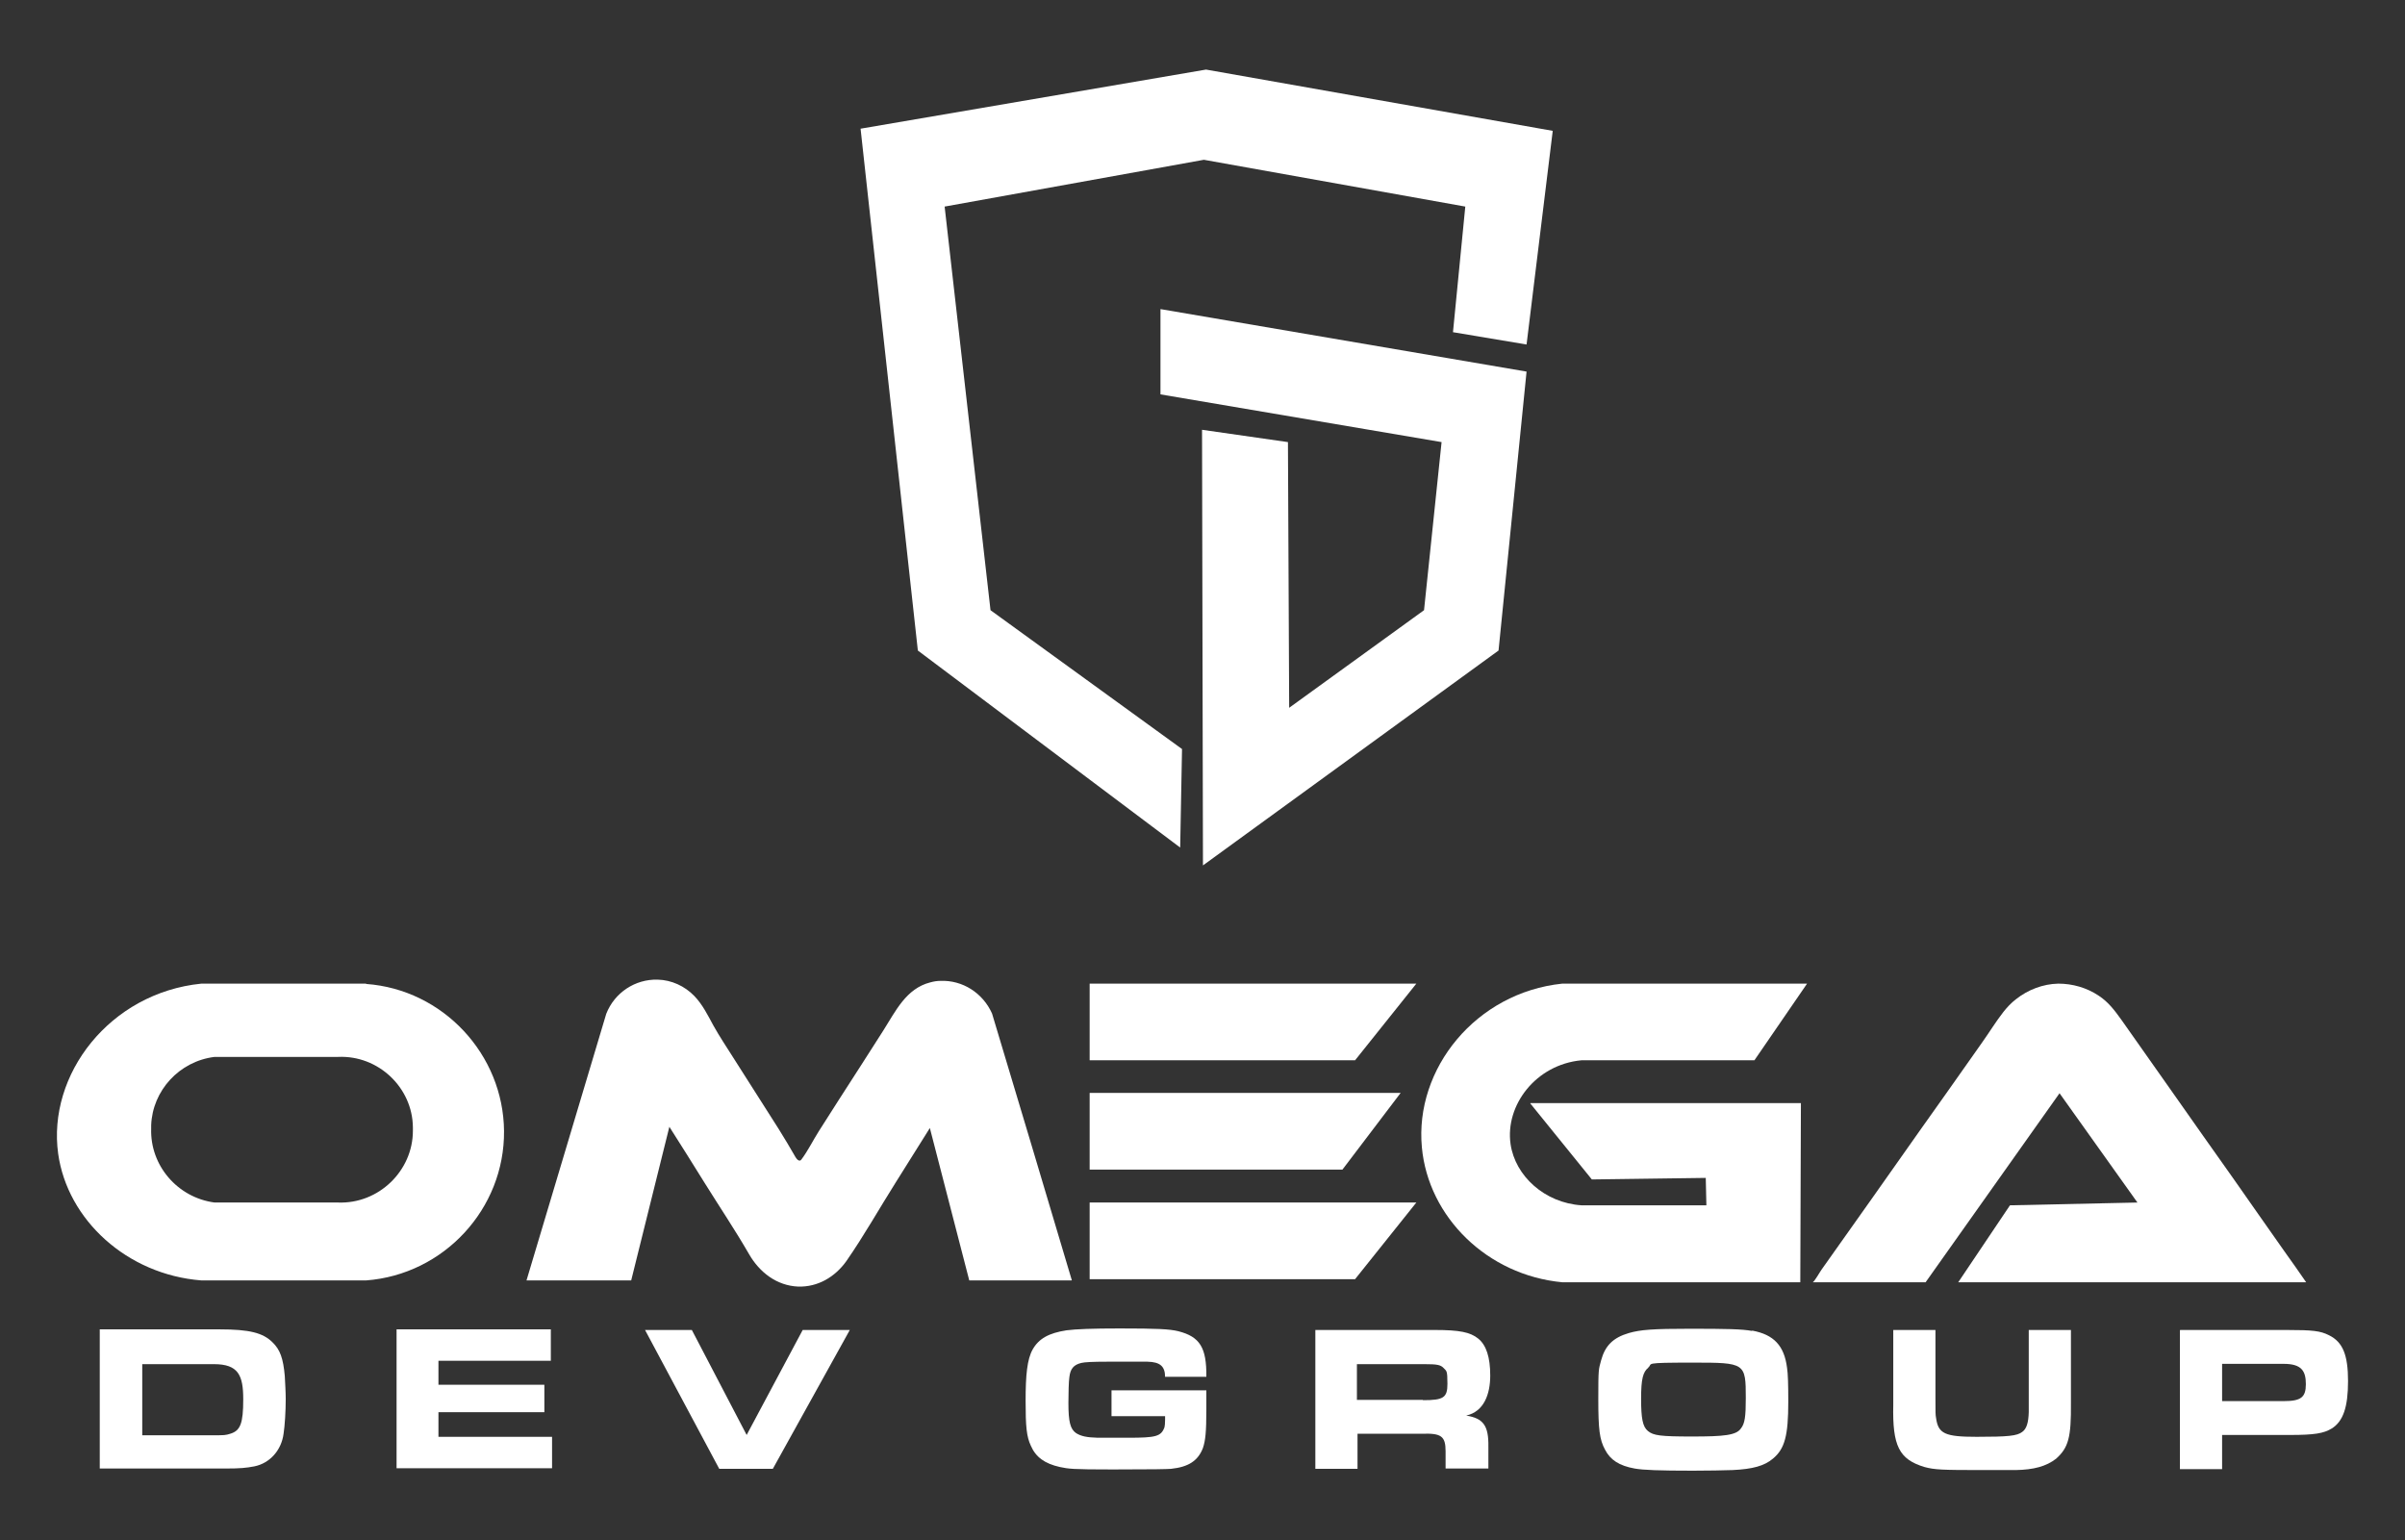 <svg xmlns="http://www.w3.org/2000/svg" id="Layer_2" data-name="Layer 2" viewBox="0 0 781.1 500.3"><rect x="0" y="0" width="781.1" height="500.3" fill="#333333" stroke="none"/><defs><style>      .cls-1 {        fill: #fff;        stroke-width: 0px;      }    </style></defs><g><polygon class="cls-1" points="495.8 120.7 486.7 211.3 390.7 281.1 390.4 139.6 418.3 143.6 418.7 229.9 462.5 198.2 468.2 143.6 376.9 128.1 376.9 100.4 495.8 120.7"></polygon><polygon class="cls-1" points="504.3 42.5 495.8 111.9 471.9 107.9 475.9 67.1 391 51.9 306.8 67.1 321.7 198.2 383.9 243.3 383.3 275.3 298.1 211.3 279.5 41.8 391.7 22.6 504.3 42.5"></polygon></g><path class="cls-1" d="M118.9,319.5h-53.5c-29.8,3-50.1,29.6-46.5,55.3,3,21.3,22.2,39.2,46.5,41.1h53.5c25.3-1.9,45-23.3,44.8-48.5-.2-24.9-19.8-46-44.8-47.8ZM134.1,367.3c0,13-11.1,23.8-24.3,23.3h-40.1c-12.1-1.6-21-12.1-20.6-24v-1.1c.4-11.2,9.1-20.8,20.6-22.2h40.1c13.1-.6,24.2,10,24.3,22.9,0,.2,0,.5,0,.6,0,.2,0,.3,0,.5Z"></path><path class="cls-1" d="M348.1,415.9h-33.3l-12.8-49.5c-3.7,5.9-7.4,11.8-11.1,17.7-5.3,8.4-10.3,17.3-16,25.5-3.7,5.2-9.3,8.5-15.7,8.3-6.9-.3-12.5-4.6-15.9-10.5-4.5-7.8-9.6-15.4-14.4-23.1-3.8-6.1-7.6-12.2-11.5-18.3l-12.4,49.9h-34l25.9-86.6c2.7-6.9,9.4-11.3,16.7-11.1,4.5.1,8.8,2.1,11.9,5.3,2.7,2.8,4.4,6.3,6.2,9.6,2,3.6,4.3,7,6.5,10.5,4.9,7.7,9.8,15.4,14.7,23.1,1.9,3,3.7,6.1,5.5,9.2.4.7,1.3,1.6,1.9.7,2.1-2.8,3.7-6.1,5.6-9.1,2.2-3.4,4.3-6.8,6.5-10.2,4.8-7.5,9.7-15,14.5-22.6,4-6.3,7.4-13.6,15.2-15.6,1.1-.3,2.2-.5,3.3-.5,7.2-.3,13.8,3.9,16.8,10.6,8.7,28.9,17.3,57.7,25.9,86.6Z"></path><polygon class="cls-1" points="460 319.5 440.1 344.4 353.9 344.4 353.9 319.5 460 319.5"></polygon><polygon class="cls-1" points="454.9 355 436 379.9 353.9 379.9 353.9 355 454.9 355"></polygon><polygon class="cls-1" points="460 390.6 440.1 415.5 353.9 415.5 353.9 390.6 460 390.6"></polygon><path class="cls-1" d="M497.1,358.3h87.8l-.2,58.2h-77.3c-24.4-2.3-43.5-21.2-45.6-43.8-2.4-25.6,17.6-50.3,45.6-53.2h79.5l-17.1,24.9h-56.2c-14.8,1.4-24.8,14.6-23,27.2,1.5,10.4,11.1,19.1,23,19.9h40.6l-.2-8.9-37,.5-20-24.7Z"></path><path class="cls-1" d="M653,391.5l41.2-.9-25.3-35.5-43.5,61.4h-36.7c.5,0,2.5-3.6,2.9-4.1,10.8-15.2,21.6-30.5,32.3-45.7,5.4-7.6,10.8-15.2,16.2-22.9,2.4-3.4,4.9-6.9,7.2-10.4,2.2-3.2,4.3-6.4,7.4-8.8,3.9-3.1,8.8-5,13.8-5.1,4.6,0,9.2,1.3,13.1,3.9,3.2,2.1,5.2,4.8,7.5,8,5.6,7.9,11.1,15.8,16.7,23.7,6.5,9.2,12.9,18.4,19.4,27.5,5.5,7.9,11.1,15.8,16.7,23.8,2.4,3.4,4.8,6.7,7.1,10.1h-113l16.8-25Z"></path><g><path class="cls-1" d="M32.4,431.8h39c9.5,0,14,1.1,17.1,4.2,2.5,2.4,3.5,5.3,4,11,.1,2.1.3,5.2.3,7.4,0,4.1-.3,8.7-.7,11.3-.7,5.4-4.5,9.6-9.5,10.6-2.6.5-4.6.7-9.4.7h-40.8v-45.1ZM69.2,466.2c3.7,0,4,0,5.6-.5,3.3-1,4.2-3.4,4.2-11.2s-1.6-11.4-9.5-11.4h-23.3v23.1h23Z"></path><path class="cls-1" d="M178.9,431.8v10.2h-36.5v7.8h34.4v8.9h-34.4v8h36.9v10.2h-50.5v-45.1h50Z"></path><path class="cls-1" d="M209.5,432h15.2l17.8,34.1,18.2-34.1h15.3l-25,45.1h-17.4l-24.1-45.1Z"></path><path class="cls-1" d="M378.4,447.3c0-3.5-1.6-4.9-5.7-5h-8.3c0,0-5,0-5,0q-6.6,0-8.2.4c-2.5.6-3.6,1.9-3.9,4.7-.2,1.2-.3,5.3-.3,8.3,0,6.1.6,8.5,2.5,9.8,1.6,1,3.4,1.4,7,1.5q1.5,0,9.9,0c9,0,10.7-.4,11.8-3.4.1-.5.2-1.1.2-2.5v-1.1h-17.4v-8.4h30.8v6.2c0,7.4-.3,10.1-1.1,12.5-1.6,4.2-4.7,6.2-10.4,6.8-1.4.1-5.5.2-18.9.2s-14.3-.2-17.2-.8c-4.9-1.1-7.8-3.2-9.4-6.9-1.4-3-1.7-6.2-1.7-14.6s.5-13.5,2.3-16.7c2-3.5,5.2-5.3,11-6.2,3.1-.4,8.6-.6,17.2-.6,12.3,0,16.2.2,19.1.9,7,1.8,9.2,5.3,9.1,14.8h-13.5Z"></path><path class="cls-1" d="M427.1,432h38.9c8,0,11.5.7,14.1,2.8,2.6,2.1,3.9,6,3.9,12s-2,11.7-7.8,13c5.6.9,7.3,3.3,7.2,10.1v7.1h-13.9v-5.6c0-4.9-1.4-5.9-7.6-5.7h-21v11.4h-13.7v-45.1ZM462.2,454.8c6.6,0,7.9-.8,7.9-5.3s-.3-4.1-1.2-5.1c-1-1.1-2.2-1.3-6.3-1.3h-21.9v11.6h21.4Z"></path><path class="cls-1" d="M569.1,432.2c7,1.3,10.4,4.9,11.3,12.1.3,1.8.4,5.5.4,11,0,10.9-1.1,15.3-5,18.5-2.7,2.3-6.5,3.4-13.1,3.7-2.4.1-8.5.2-12.9.2-10.8,0-16.2-.2-18.9-.7-5-.9-7.9-2.8-9.6-6.1-1.8-3.3-2.2-6.6-2.2-16.5s.1-9.5.9-12.5c1.3-4.8,3.9-7.4,9-8.9,3.8-1.1,7.9-1.4,19.8-1.4s17,.1,20.2.7ZM535.4,444.2c-1.8,1.4-2.4,3.7-2.4,10.1s.5,9.1,2.2,10.5c1.8,1.5,4.1,1.8,14.4,1.8s14.3-.4,15.8-2.6c1.3-1.6,1.6-3.9,1.6-9.9,0-11.4-.2-11.5-17.1-11.5s-12.9.3-14.6,1.6Z"></path><path class="cls-1" d="M628.6,432v22.3c0,4.9,0,5.1.2,6.3.7,5.1,2.9,6.1,13.2,6.1s13.1-.3,14.8-1.6c1.4-1,2-3,2.1-6.4q0-1,0-6v-20.7h13.7v23.7c.1,11.2-.8,14.5-4.8,18.1-3.2,2.5-7.3,3.6-13.2,3.7-2.1,0-3.3,0-6,0h-5.1c-12.7,0-15.2-.1-18.5-1-8.2-2.5-10.4-6.8-10.1-20.2v-24.3h13.7Z"></path><path class="cls-1" d="M708.1,432h34.5c8.7,0,11,.3,13.8,1.7,4.5,2.2,6.2,6.4,6.2,14.9s-1.6,13.1-5.3,15.4c-2.6,1.6-5.7,2.1-13.5,2.1h-22.1v11.1h-13.7v-45.1ZM741.7,455.1c5.6,0,7.2-1.2,7.2-5.5s-1.4-6.6-7.2-6.6h-20v12.1h20Z"></path></g></svg>